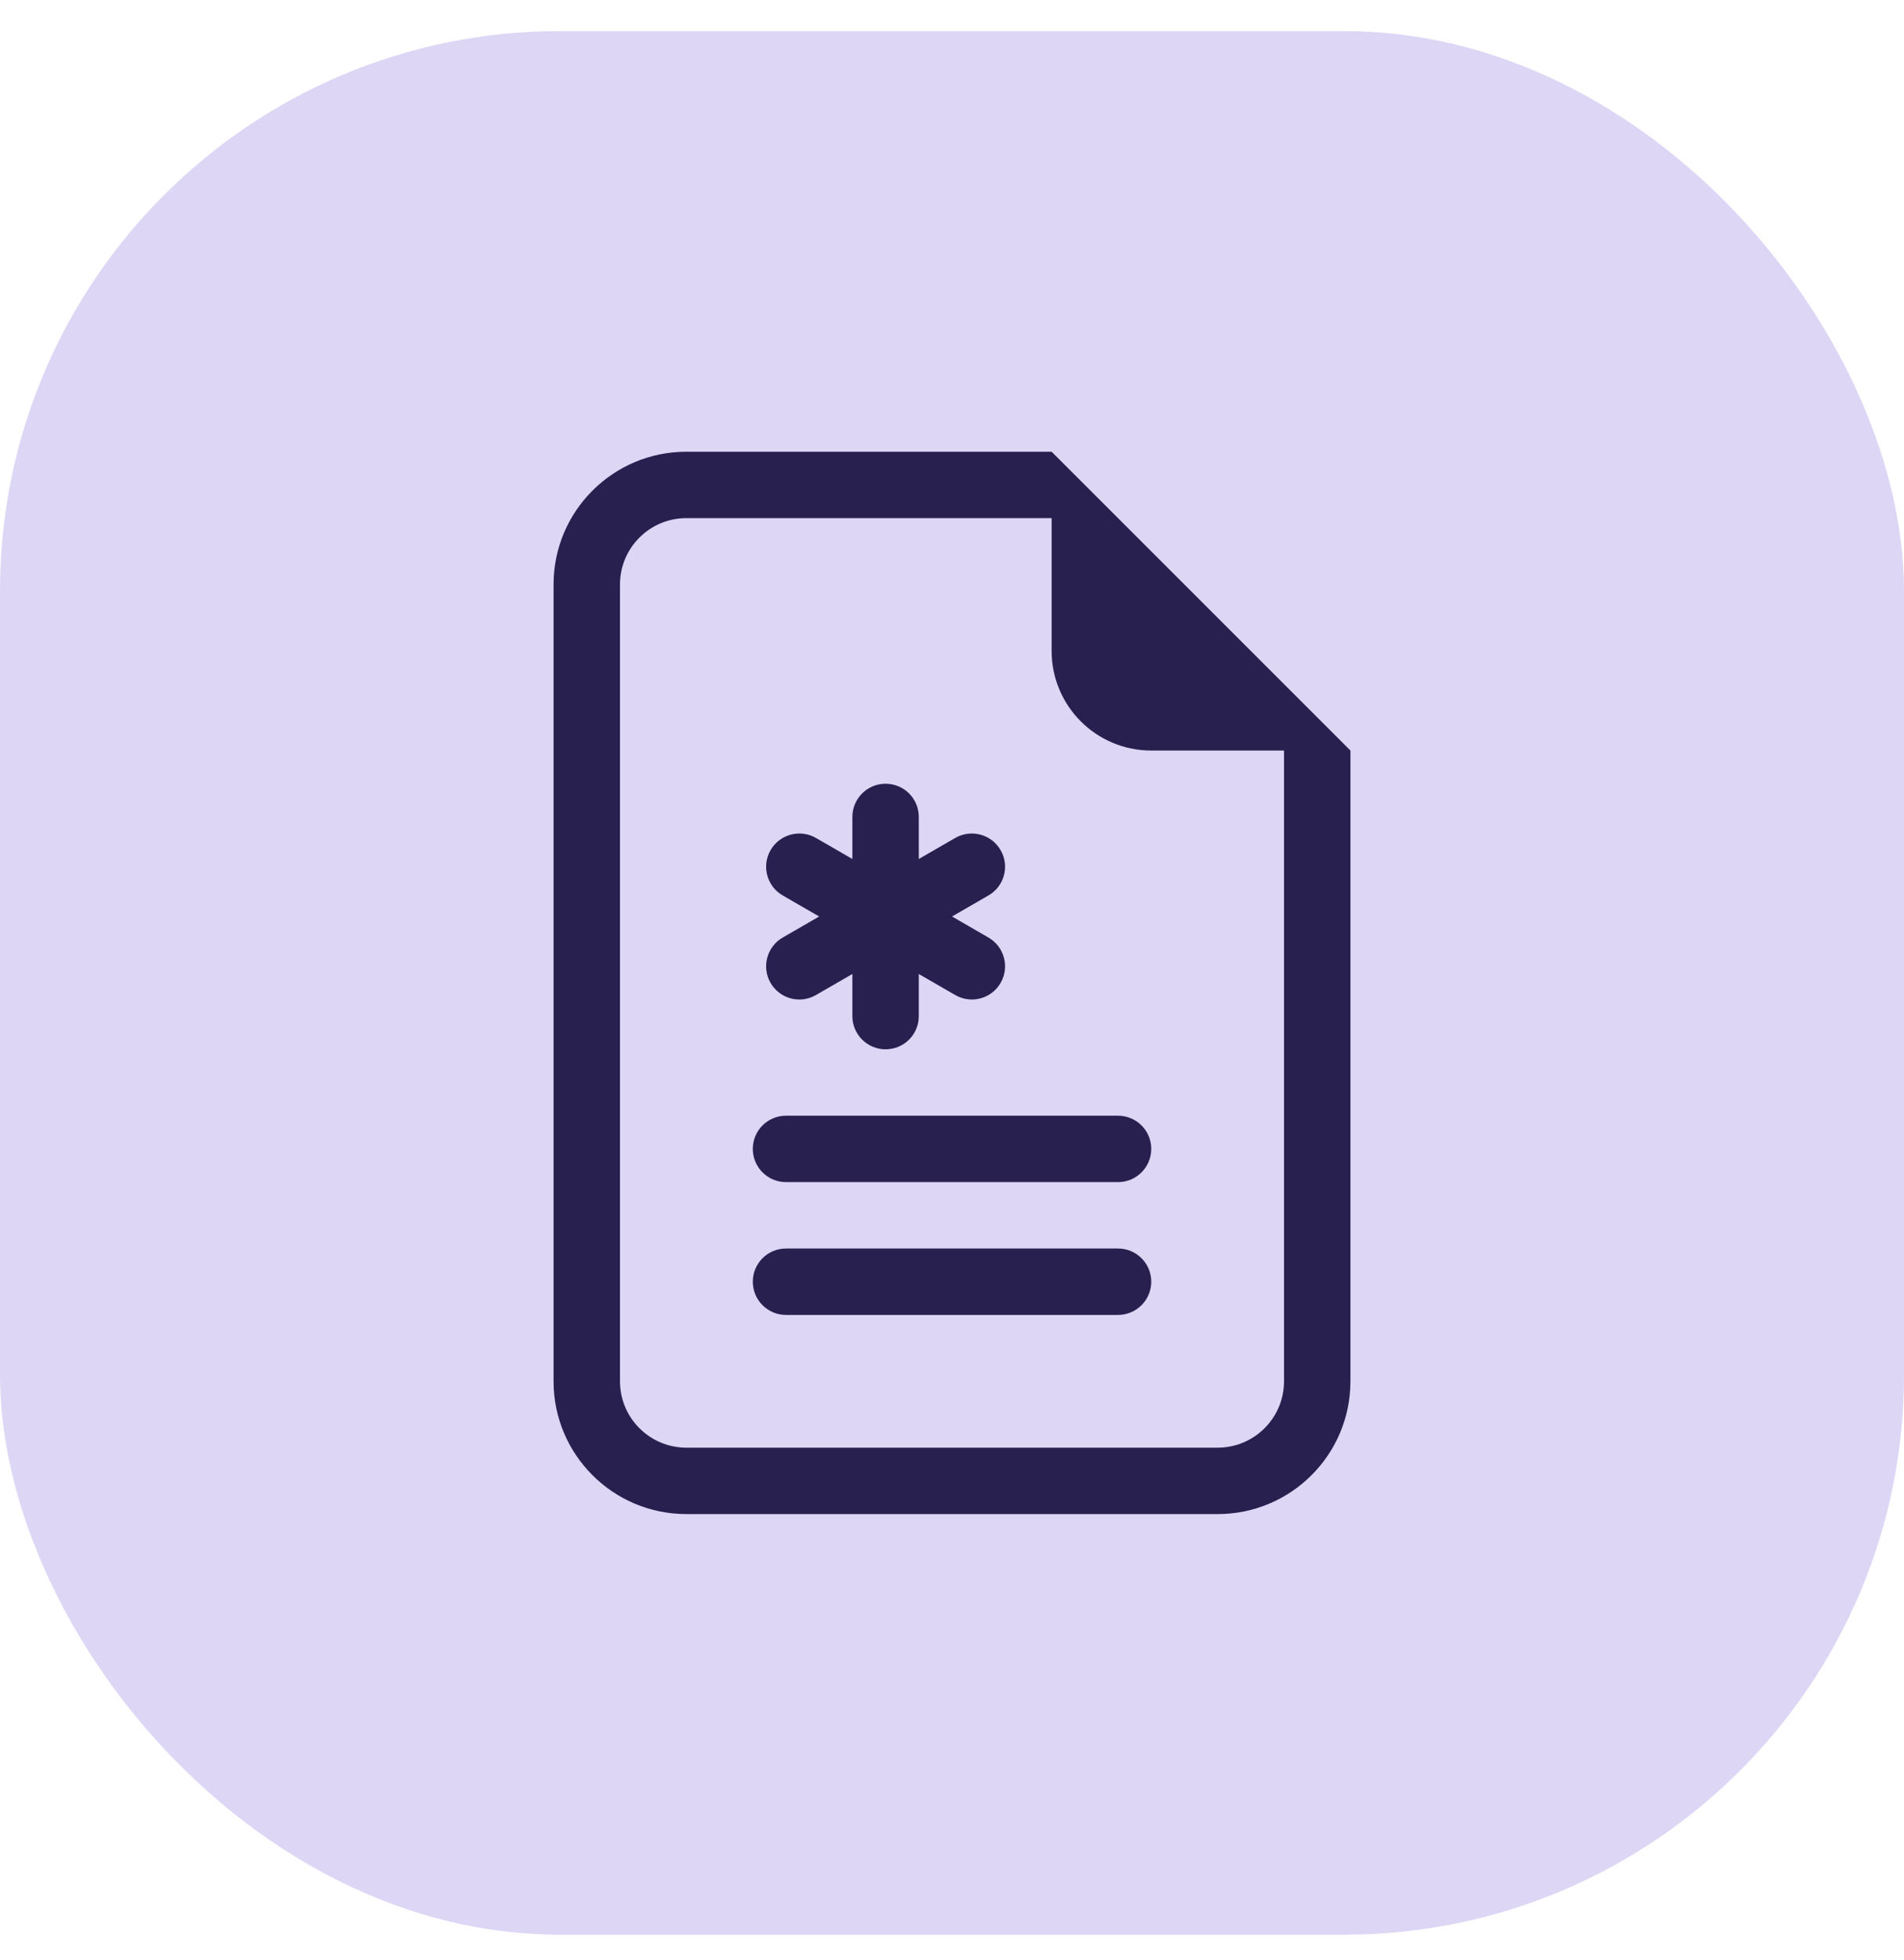 <svg width="34" height="35" viewBox="0 0 34 35" fill="none" xmlns="http://www.w3.org/2000/svg">
<rect y="0.555" width="34" height="34" rx="10" fill="#DDD6F5"/>
<path d="M16.407 14.591C16.407 14.263 16.142 13.998 15.814 13.998C15.487 13.998 15.221 14.263 15.221 14.591V15.342L14.57 14.966C14.287 14.803 13.924 14.9 13.76 15.184C13.597 15.467 13.694 15.83 13.977 15.993L14.628 16.369L13.977 16.745C13.694 16.909 13.597 17.272 13.76 17.555C13.924 17.839 14.287 17.936 14.57 17.772L15.221 17.396V18.148C15.221 18.476 15.487 18.741 15.814 18.741C16.142 18.741 16.407 18.476 16.407 18.148V17.396L17.058 17.772C17.342 17.936 17.704 17.839 17.868 17.555C18.032 17.272 17.935 16.909 17.651 16.745L17 16.369L17.651 15.993C17.935 15.83 18.032 15.467 17.868 15.184C17.704 14.9 17.342 14.803 17.058 14.966L16.407 15.342V14.591Z" fill="#28204E"/>
<path d="M14.036 19.927C13.708 19.927 13.443 20.192 13.443 20.52C13.443 20.847 13.708 21.113 14.036 21.113H19.965C20.292 21.113 20.558 20.847 20.558 20.52C20.558 20.192 20.292 19.927 19.965 19.927H14.036Z" fill="#28204E"/>
<path d="M14.036 22.299C13.708 22.299 13.443 22.564 13.443 22.892C13.443 23.219 13.708 23.485 14.036 23.485H19.965C20.292 23.485 20.558 23.219 20.558 22.892C20.558 22.564 20.292 22.299 19.965 22.299H14.036Z" fill="#28204E"/>
<path d="M24.115 24.67V13.405L18.779 8.068H12.257C10.947 8.068 9.885 9.13 9.885 10.44V24.67C9.885 25.98 10.947 27.042 12.257 27.042H21.744C23.053 27.042 24.115 25.98 24.115 24.67ZM18.779 11.626C18.779 12.608 19.575 13.405 20.558 13.405H22.929V24.67C22.929 25.325 22.398 25.856 21.744 25.856H12.257C11.602 25.856 11.071 25.325 11.071 24.67V10.44C11.071 9.785 11.602 9.254 12.257 9.254H18.779V11.626Z" fill="#28204E"/>
</svg>
